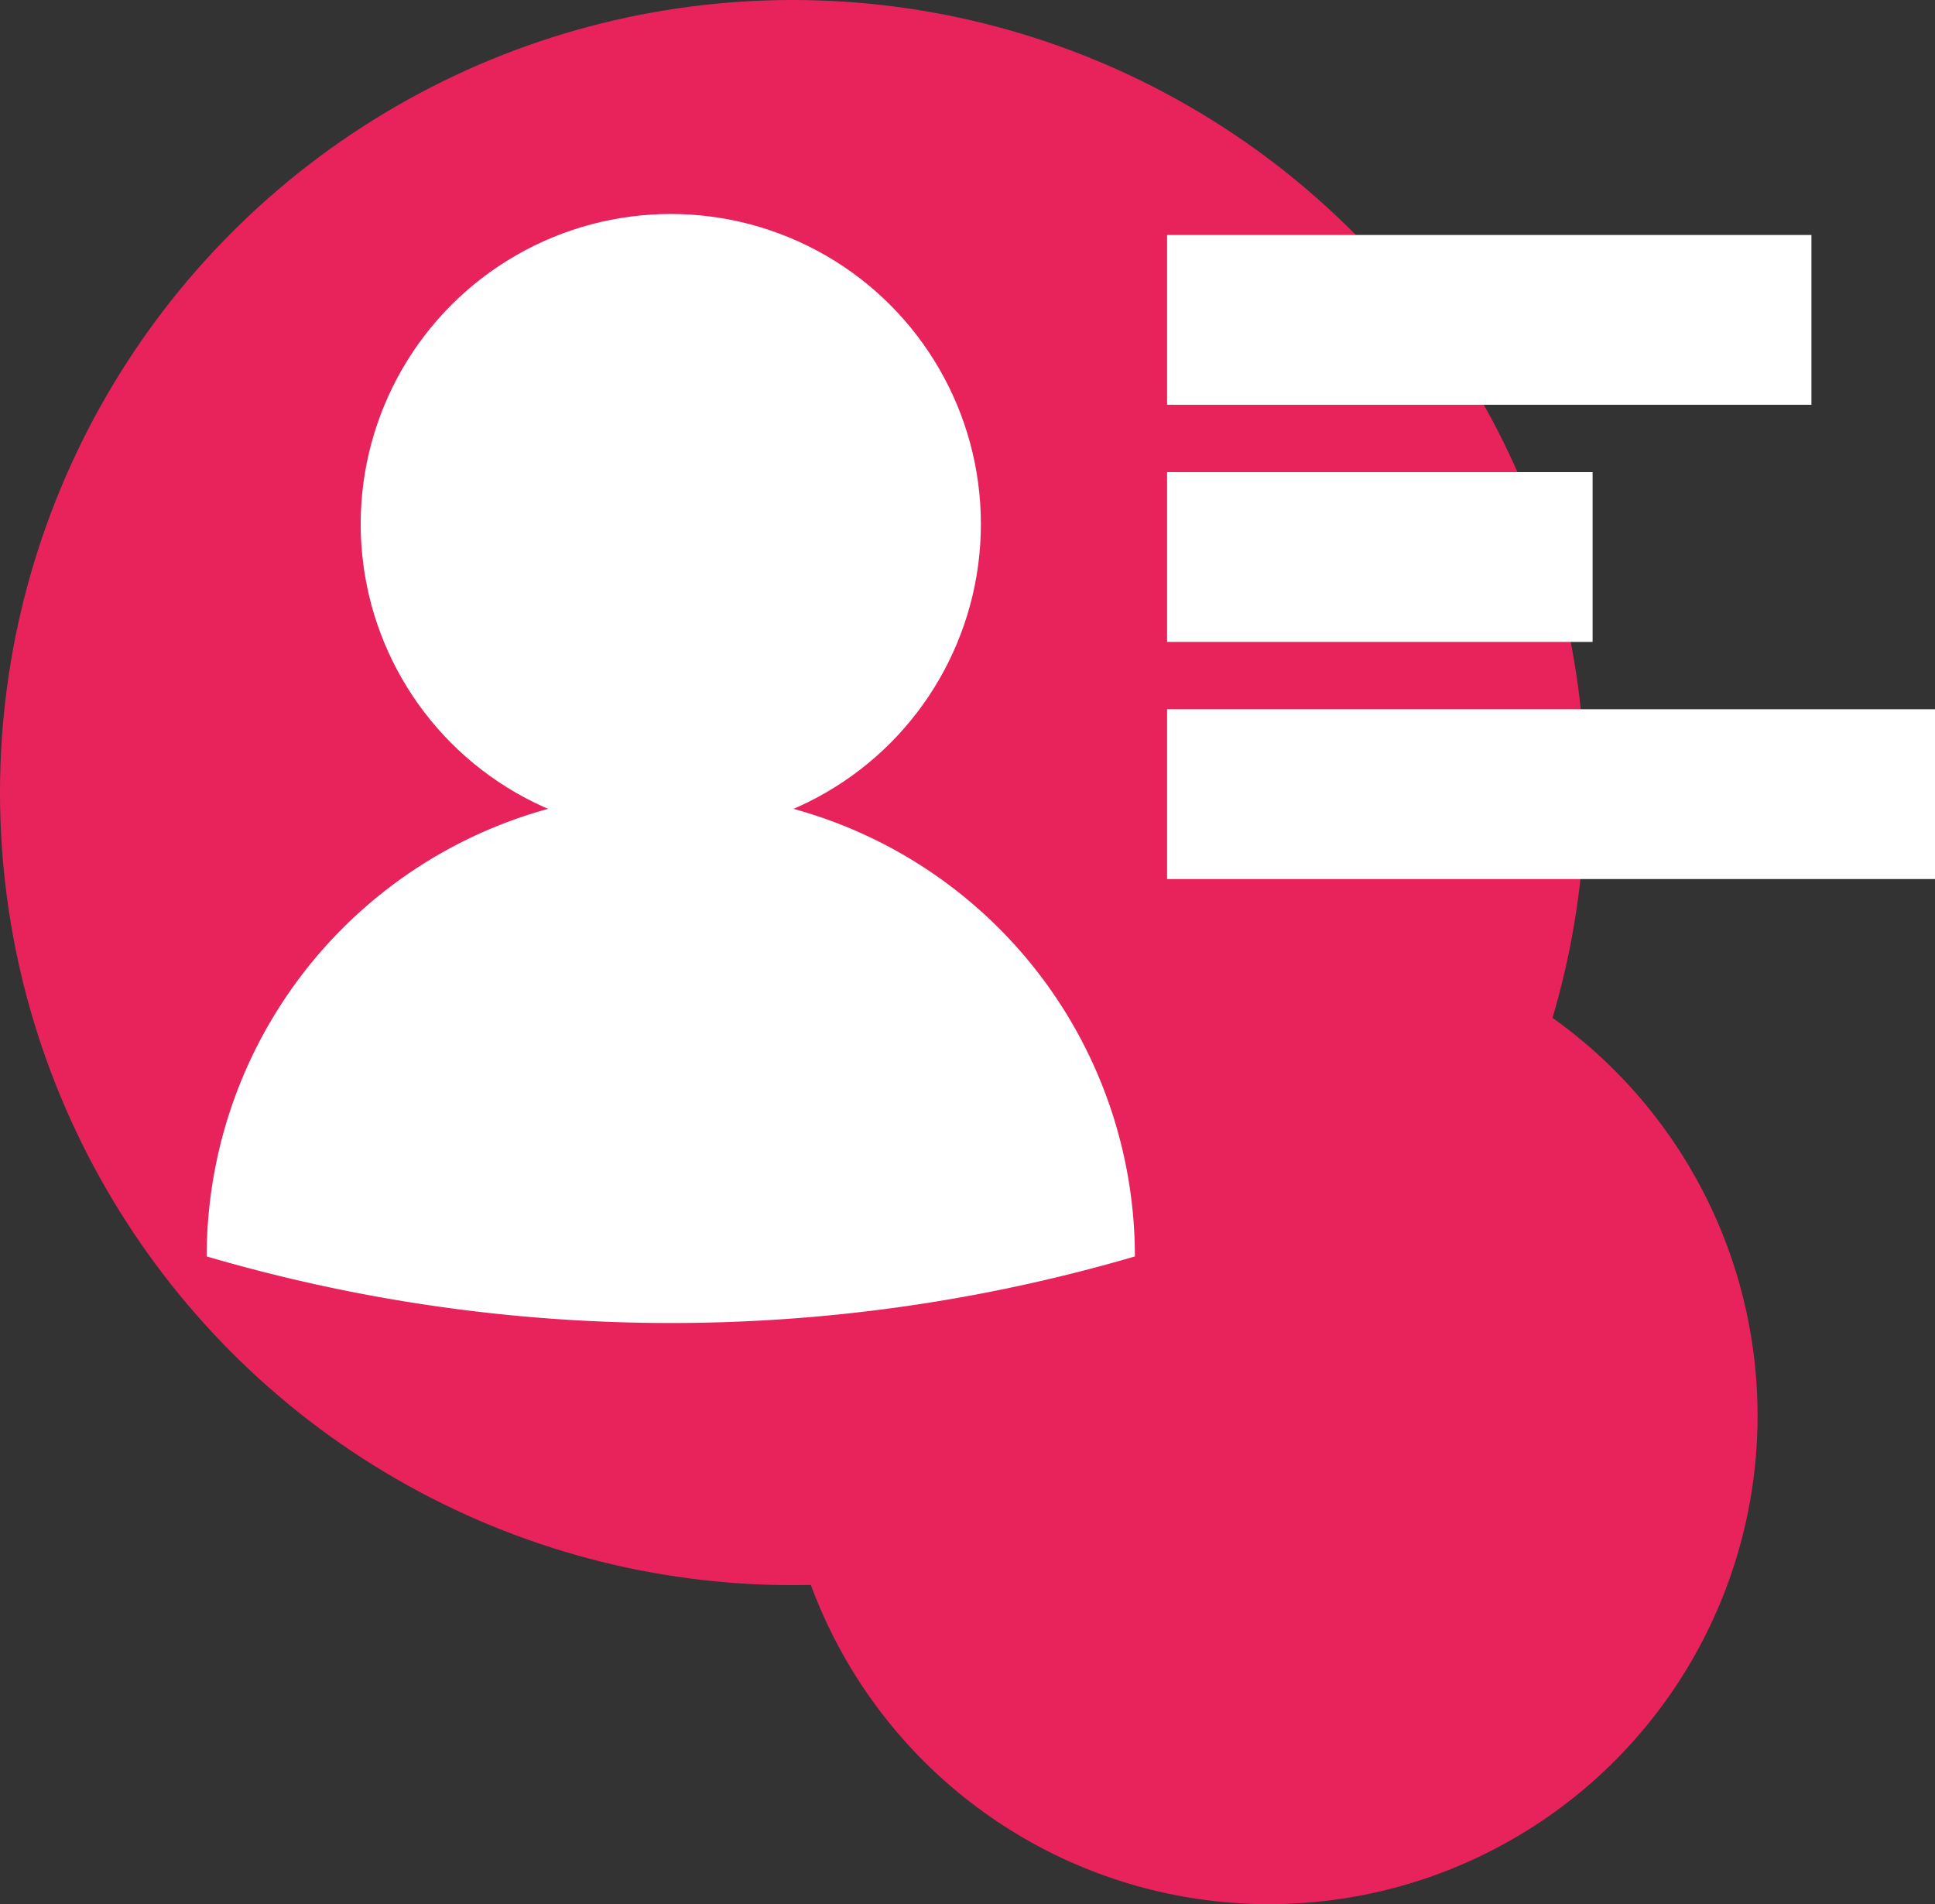 <?xml version="1.0" encoding="UTF-8"?> <svg xmlns="http://www.w3.org/2000/svg" viewBox="0 0 341.89 336.45"><rect x="0" y="0" width="341.89" height="336.45" fill="#333333" stroke="none"/> <defs> <style>.cls-1{fill:#e8235c;}.cls-2{fill:#fff;}.cls-3{fill:none;stroke:#fff;stroke-miterlimit:10;stroke-width:30px;}</style> </defs> <title>Asset 24</title> <g id="Layer_2" data-name="Layer 2"> <g id="Layer_1-2" data-name="Layer 1"> <circle class="cls-1" cx="140.04" cy="140.04" r="140.04"></circle> <circle class="cls-1" cx="224.23" cy="250.14" r="86.31"></circle> <circle class="cls-2" cx="118.52" cy="92.6" r="54.79"></circle> <path class="cls-2" d="M118.52,140a82,82,0,0,0-82,82h0a291.69,291.69,0,0,0,164,0h0A82,82,0,0,0,118.52,140Z"></path> <line class="cls-3" x1="206.21" y1="56.52" x2="320.06" y2="56.52"></line> <line class="cls-3" x1="206.21" y1="98.42" x2="281.39" y2="98.42"></line> <line class="cls-3" x1="206.21" y1="140.32" x2="341.89" y2="140.32"></line> </g> </g> </svg> 
